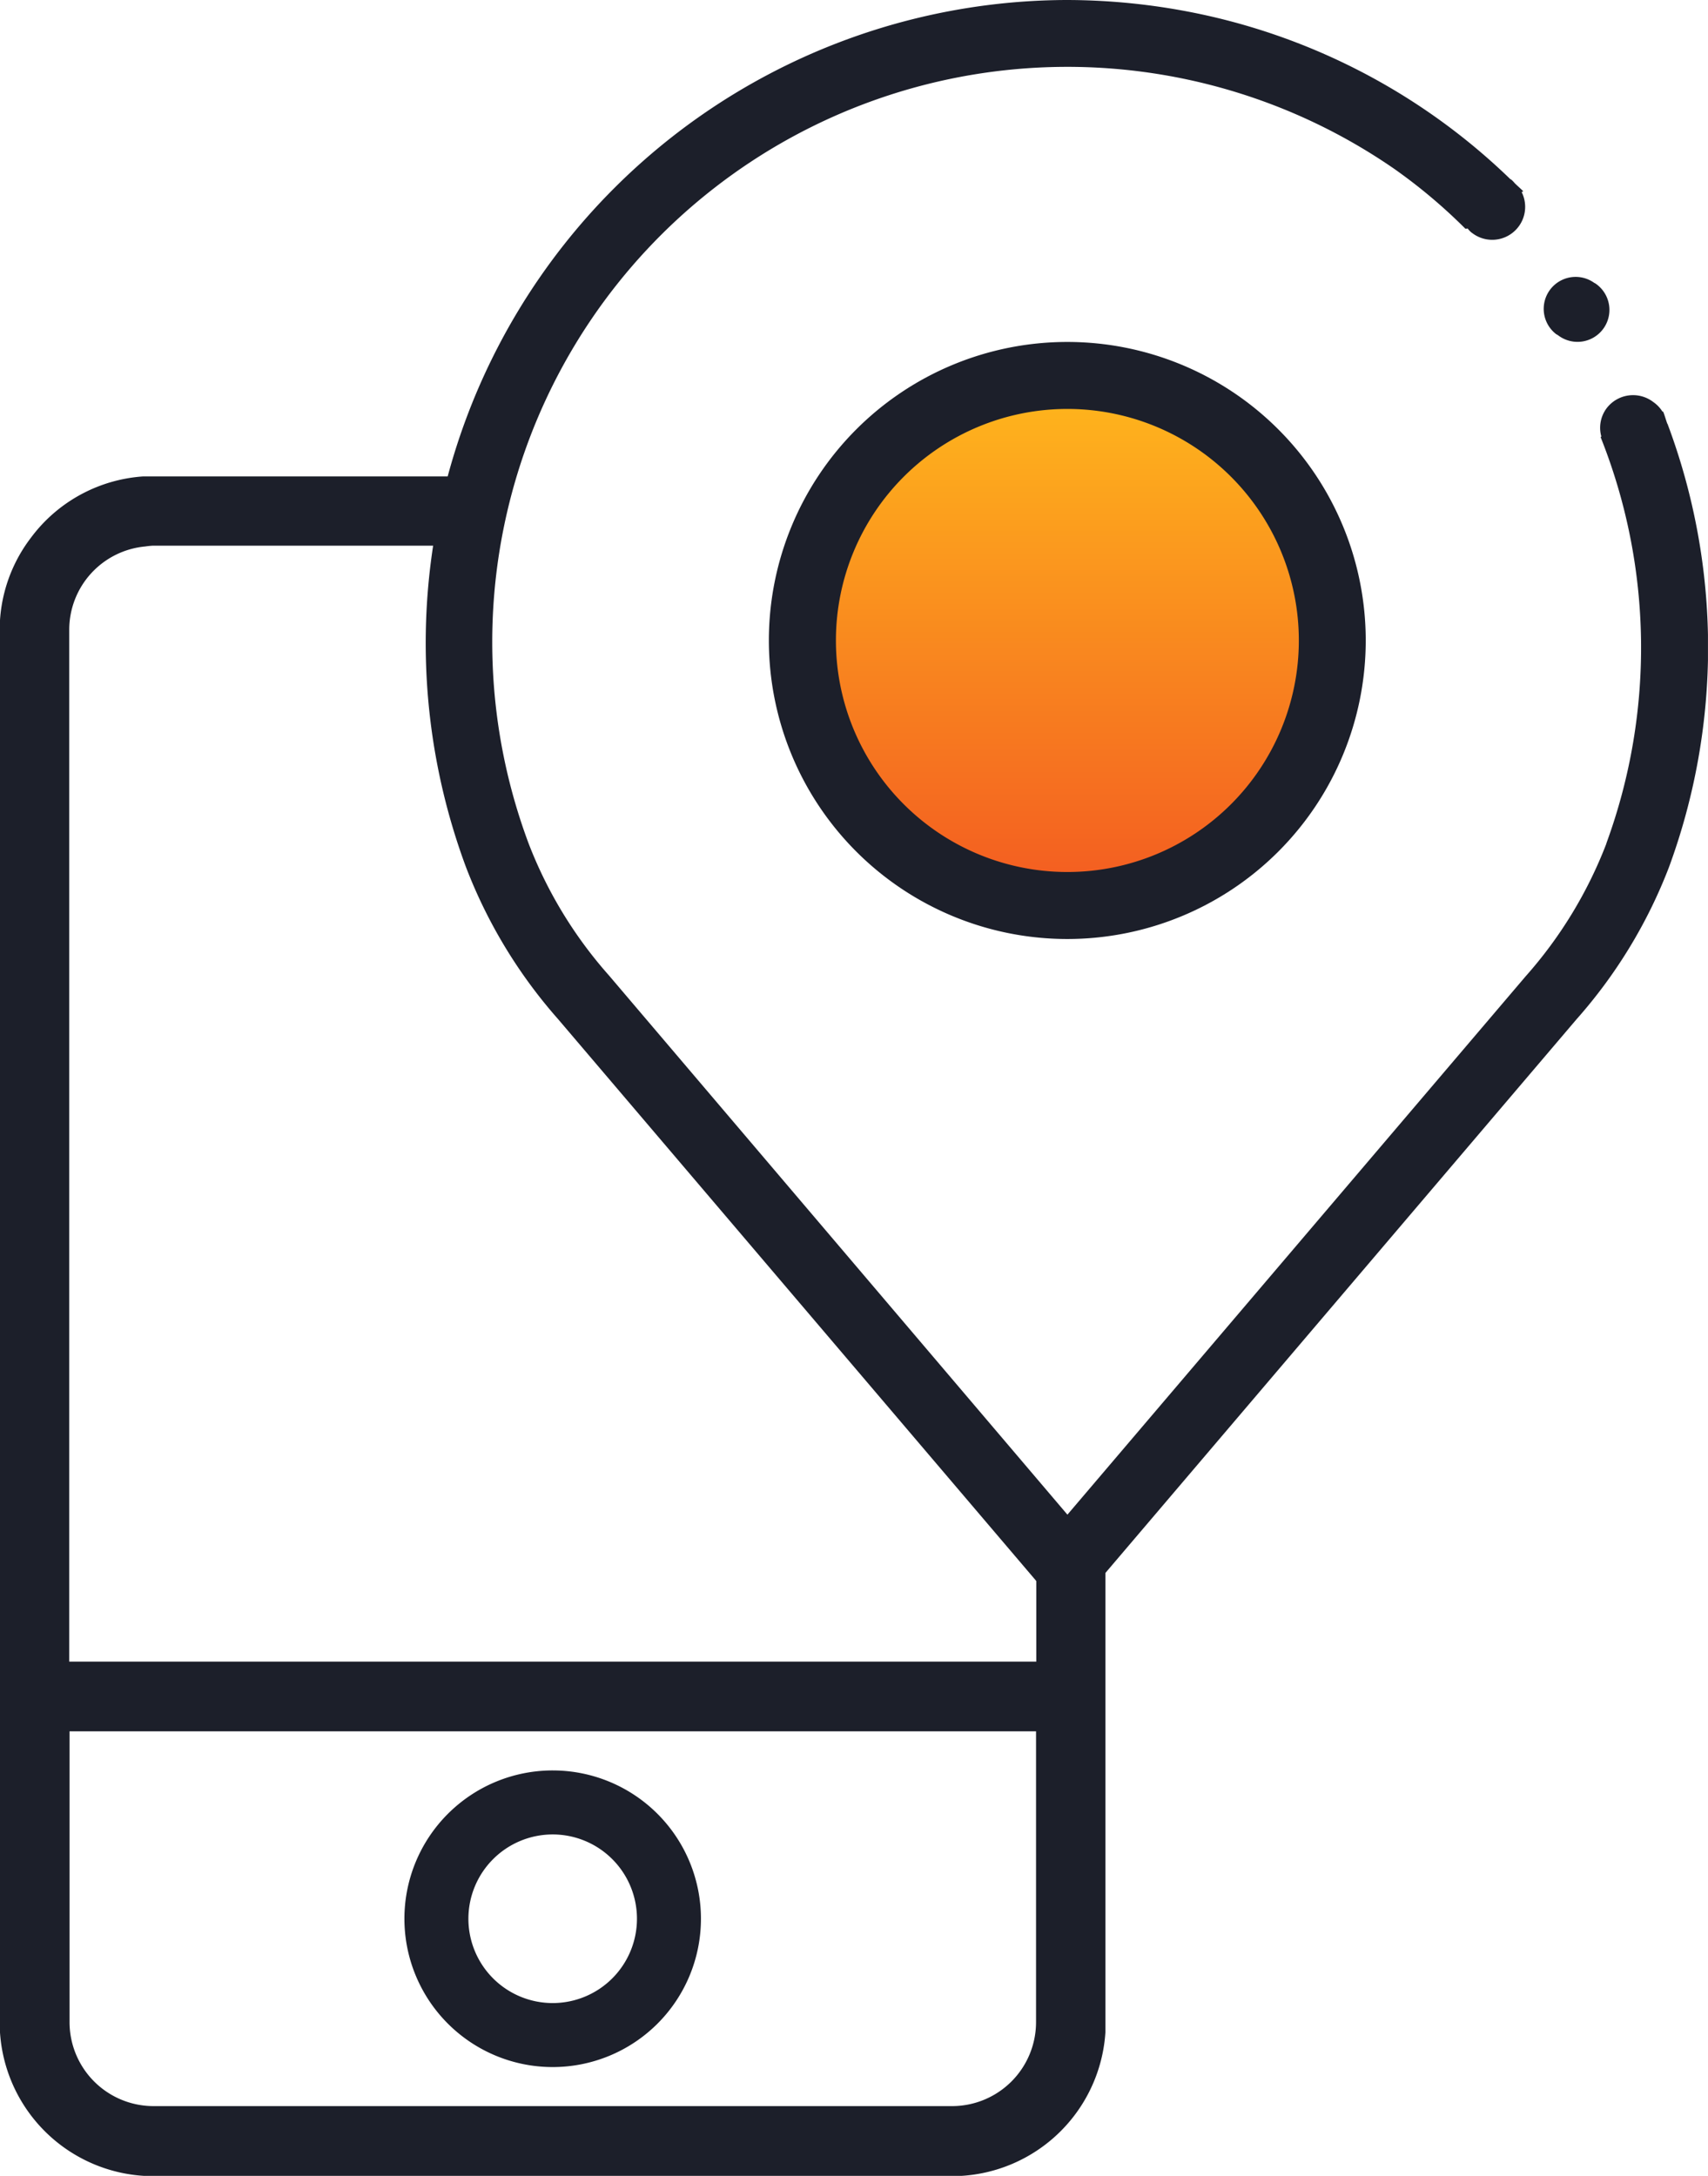 <svg xmlns="http://www.w3.org/2000/svg" xmlns:xlink="http://www.w3.org/1999/xlink" width="44.069" height="56.123" viewBox="0 0 44.069 56.123">
  <defs>
    <linearGradient id="linear-gradient" x1="0.5" x2="0.5" y2="1" gradientUnits="objectBoundingBox">
      <stop offset="0" stop-color="#ffb81c"/>
      <stop offset="1" stop-color="#f35a21"/>
    </linearGradient>
    <clipPath id="clip-path">
      <rect id="Rectangle_17826" data-name="Rectangle 17826" width="28.521" height="43.834" fill="none"/>
    </clipPath>
    <clipPath id="clip-path-2">
      <path id="Path_13238" data-name="Path 13238" d="M22.164,17.188a6.809,6.809,0,1,0,6.809-6.809,6.81,6.81,0,0,0-6.809,6.809" transform="translate(-22.164 -10.379)" fill="url(#linear-gradient)"/>
    </clipPath>
    <clipPath id="clip-path-3">
      <rect id="Rectangle_17828" data-name="Rectangle 17828" width="33.091" height="41.237" fill="none"/>
    </clipPath>
  </defs>
  <g id="Group_12103" data-name="Group 12103" transform="translate(0 0)">
    <g id="Group_12098" data-name="Group 12098" transform="translate(0 12.289)">
      <g id="Group_12097" data-name="Group 12097" clip-path="url(#clip-path)">
        <path id="Path_13231" data-name="Path 13231" d="M12.457,14.9H4.207a2.178,2.178,0,0,0-.221.022h8.476l-.006-.022" transform="translate(-0.258 -13.252)" fill="#1c1f2a"/>
        <path id="Path_13232" data-name="Path 13232" d="M28.2,40.239a1.3,1.3,0,0,1-1.312-.249v3.869H1.654V17.093a2.3,2.3,0,0,1,2.083-2.279,2.178,2.178,0,0,1,.221-.022h8.251a1.657,1.657,0,0,1,.368-1.512H3.962A3.8,3.8,0,0,0,.92,14.814,3.782,3.782,0,0,0,.142,17.1V53.028a3.825,3.825,0,0,0,3.82,3.82H24.578a3.824,3.824,0,0,0,3.819-3.82V40.153a2.128,2.128,0,0,1-.2.086M26.882,53.024a2.309,2.309,0,0,1-2.3,2.3H3.962a2.309,2.309,0,0,1-2.3-2.3v-7.65H26.882Z" transform="translate(-0.009 -13.148)" fill="#1c1f2a"/>
        <path id="Path_13233" data-name="Path 13233" d="M30.083,21.967c.057.485.146.965.247,1.442V17.353c0-.022-.006-.045-.007-.067-.013.016-.025.033-.038.048.053,1.545-.366,3.24-.2,4.633" transform="translate(-1.942 -13.407)" fill="#1c1f2a"/>
        <path id="Path_13234" data-name="Path 13234" d="M30.083,21.967c.057.485.146.965.247,1.442V17.353c0-.022-.006-.045-.007-.067-.013.016-.025.033-.038.048C30.339,18.879,29.92,20.574,30.083,21.967Z" transform="translate(-1.942 -13.407)" fill="none" stroke="#1c1f2a" stroke-width="0.283"/>
        <path id="Path_13235" data-name="Path 13235" d="M28.2,40.239a1.3,1.3,0,0,1-1.312-.249v3.869H1.654V17.093a2.3,2.3,0,0,1,2.083-2.279,2.178,2.178,0,0,1,.221-.022h8.251a1.657,1.657,0,0,1,.368-1.512H3.962A3.8,3.8,0,0,0,.92,14.814,3.782,3.782,0,0,0,.142,17.1V53.028a3.825,3.825,0,0,0,3.82,3.82H24.578a3.824,3.824,0,0,0,3.819-3.82V40.153A2.128,2.128,0,0,1,28.2,40.239ZM26.882,53.024a2.309,2.309,0,0,1-2.3,2.3H3.962a2.309,2.309,0,0,1-2.3-2.3v-7.65H26.882Z" transform="translate(-0.009 -13.148)" fill="none" stroke="#1c1f2a" stroke-width="0.283"/>
        <path id="Path_13236" data-name="Path 13236" d="M14.991,56.341a3.684,3.684,0,1,0-3.684-3.685,3.685,3.685,0,0,0,3.684,3.685m0-6a2.316,2.316,0,1,1-2.316,2.316,2.317,2.317,0,0,1,2.316-2.316" transform="translate(-0.731 -15.455)" fill="#1c1f2a"/>
        <path id="Path_13237" data-name="Path 13237" d="M14.991,56.341a3.684,3.684,0,1,0-3.684-3.685A3.685,3.685,0,0,0,14.991,56.341Zm0-6a2.316,2.316,0,1,1-2.316,2.316,2.317,2.317,0,0,1,2.316-2.316Z" transform="translate(-0.731 -15.455)" fill="none" stroke="#1c1f2a" stroke-width="0.283"/>
      </g>
    </g>
    <g id="Group_12100" data-name="Group 12100" transform="translate(20.731 9.708)">
      <g id="Group_12099" data-name="Group 12099" clip-path="url(#clip-path-2)">
        <rect id="Rectangle_17827" data-name="Rectangle 17827" width="13.619" height="13.619" transform="translate(0 0)" fill="url(#linear-gradient)"/>
      </g>
    </g>
    <g id="Group_12102" data-name="Group 12102" transform="translate(10.977 0)">
      <g id="Group_12101" data-name="Group 12101" clip-path="url(#clip-path-3)">
        <path id="Path_13239" data-name="Path 13239" d="M28.91,9.43a7.7,7.7,0,1,0,7.7,7.7,7.7,7.7,0,0,0-7.7-7.7m5.974,7.7a5.972,5.972,0,1,1-5.972-5.972,5.973,5.973,0,0,1,5.972,5.972" transform="translate(-12.349 -0.61)" fill="#1c1f2a"/>
        <path id="Path_13240" data-name="Path 13240" d="M43.778,10.929h0c-.037-.1-.065-.208-.106-.309l-.021-.006a.845.845,0,0,0-.224-.237l-.022-.016a.857.857,0,0,0-1.2.179.841.841,0,0,0-.129.72.089.089,0,0,1-.019.014,14.658,14.658,0,0,1,.158,10.453l-.017.053a11.2,11.2,0,0,1-2.073,3.4L28.3,39.068,16.472,25.161a11.171,11.171,0,0,1-2.072-3.4,14.838,14.838,0,0,1,22.341-17.4A14.031,14.031,0,0,1,38.569,5.9a.165.165,0,0,0,.056-.007.742.742,0,0,0,.094.1l.036.026.021.015a.85.85,0,0,0,1.243-1.082c.015,0,.027-.013.043-.018-.071-.072-.148-.137-.22-.208a.811.811,0,0,0-.083-.087l-.022-.016h-.007A16.378,16.378,0,0,0,31.254.27,16.788,16.788,0,0,0,28.264,0,16.588,16.588,0,0,0,12.778,22.355a12.889,12.889,0,0,0,2.378,3.929L27.644,40.952a.882.882,0,0,0,.615.285.9.9,0,0,0,.644-.232c.022-.022.042-.041.062-.063L41.432,26.295a12.862,12.862,0,0,0,2.387-3.922,16.412,16.412,0,0,0-.037-11.444" transform="translate(-11.736 0)" fill="#1c1f2a"/>
        <path id="Path_13241" data-name="Path 13241" d="M42.942,9.133l.02.015A.824.824,0,1,0,43.909,7.8l-.022-.01a.824.824,0,0,0-.981,1.324Z" transform="translate(-13.729 -0.493)" fill="#1c1f2a"/>
      </g>
    </g>
  </g>
</svg>
